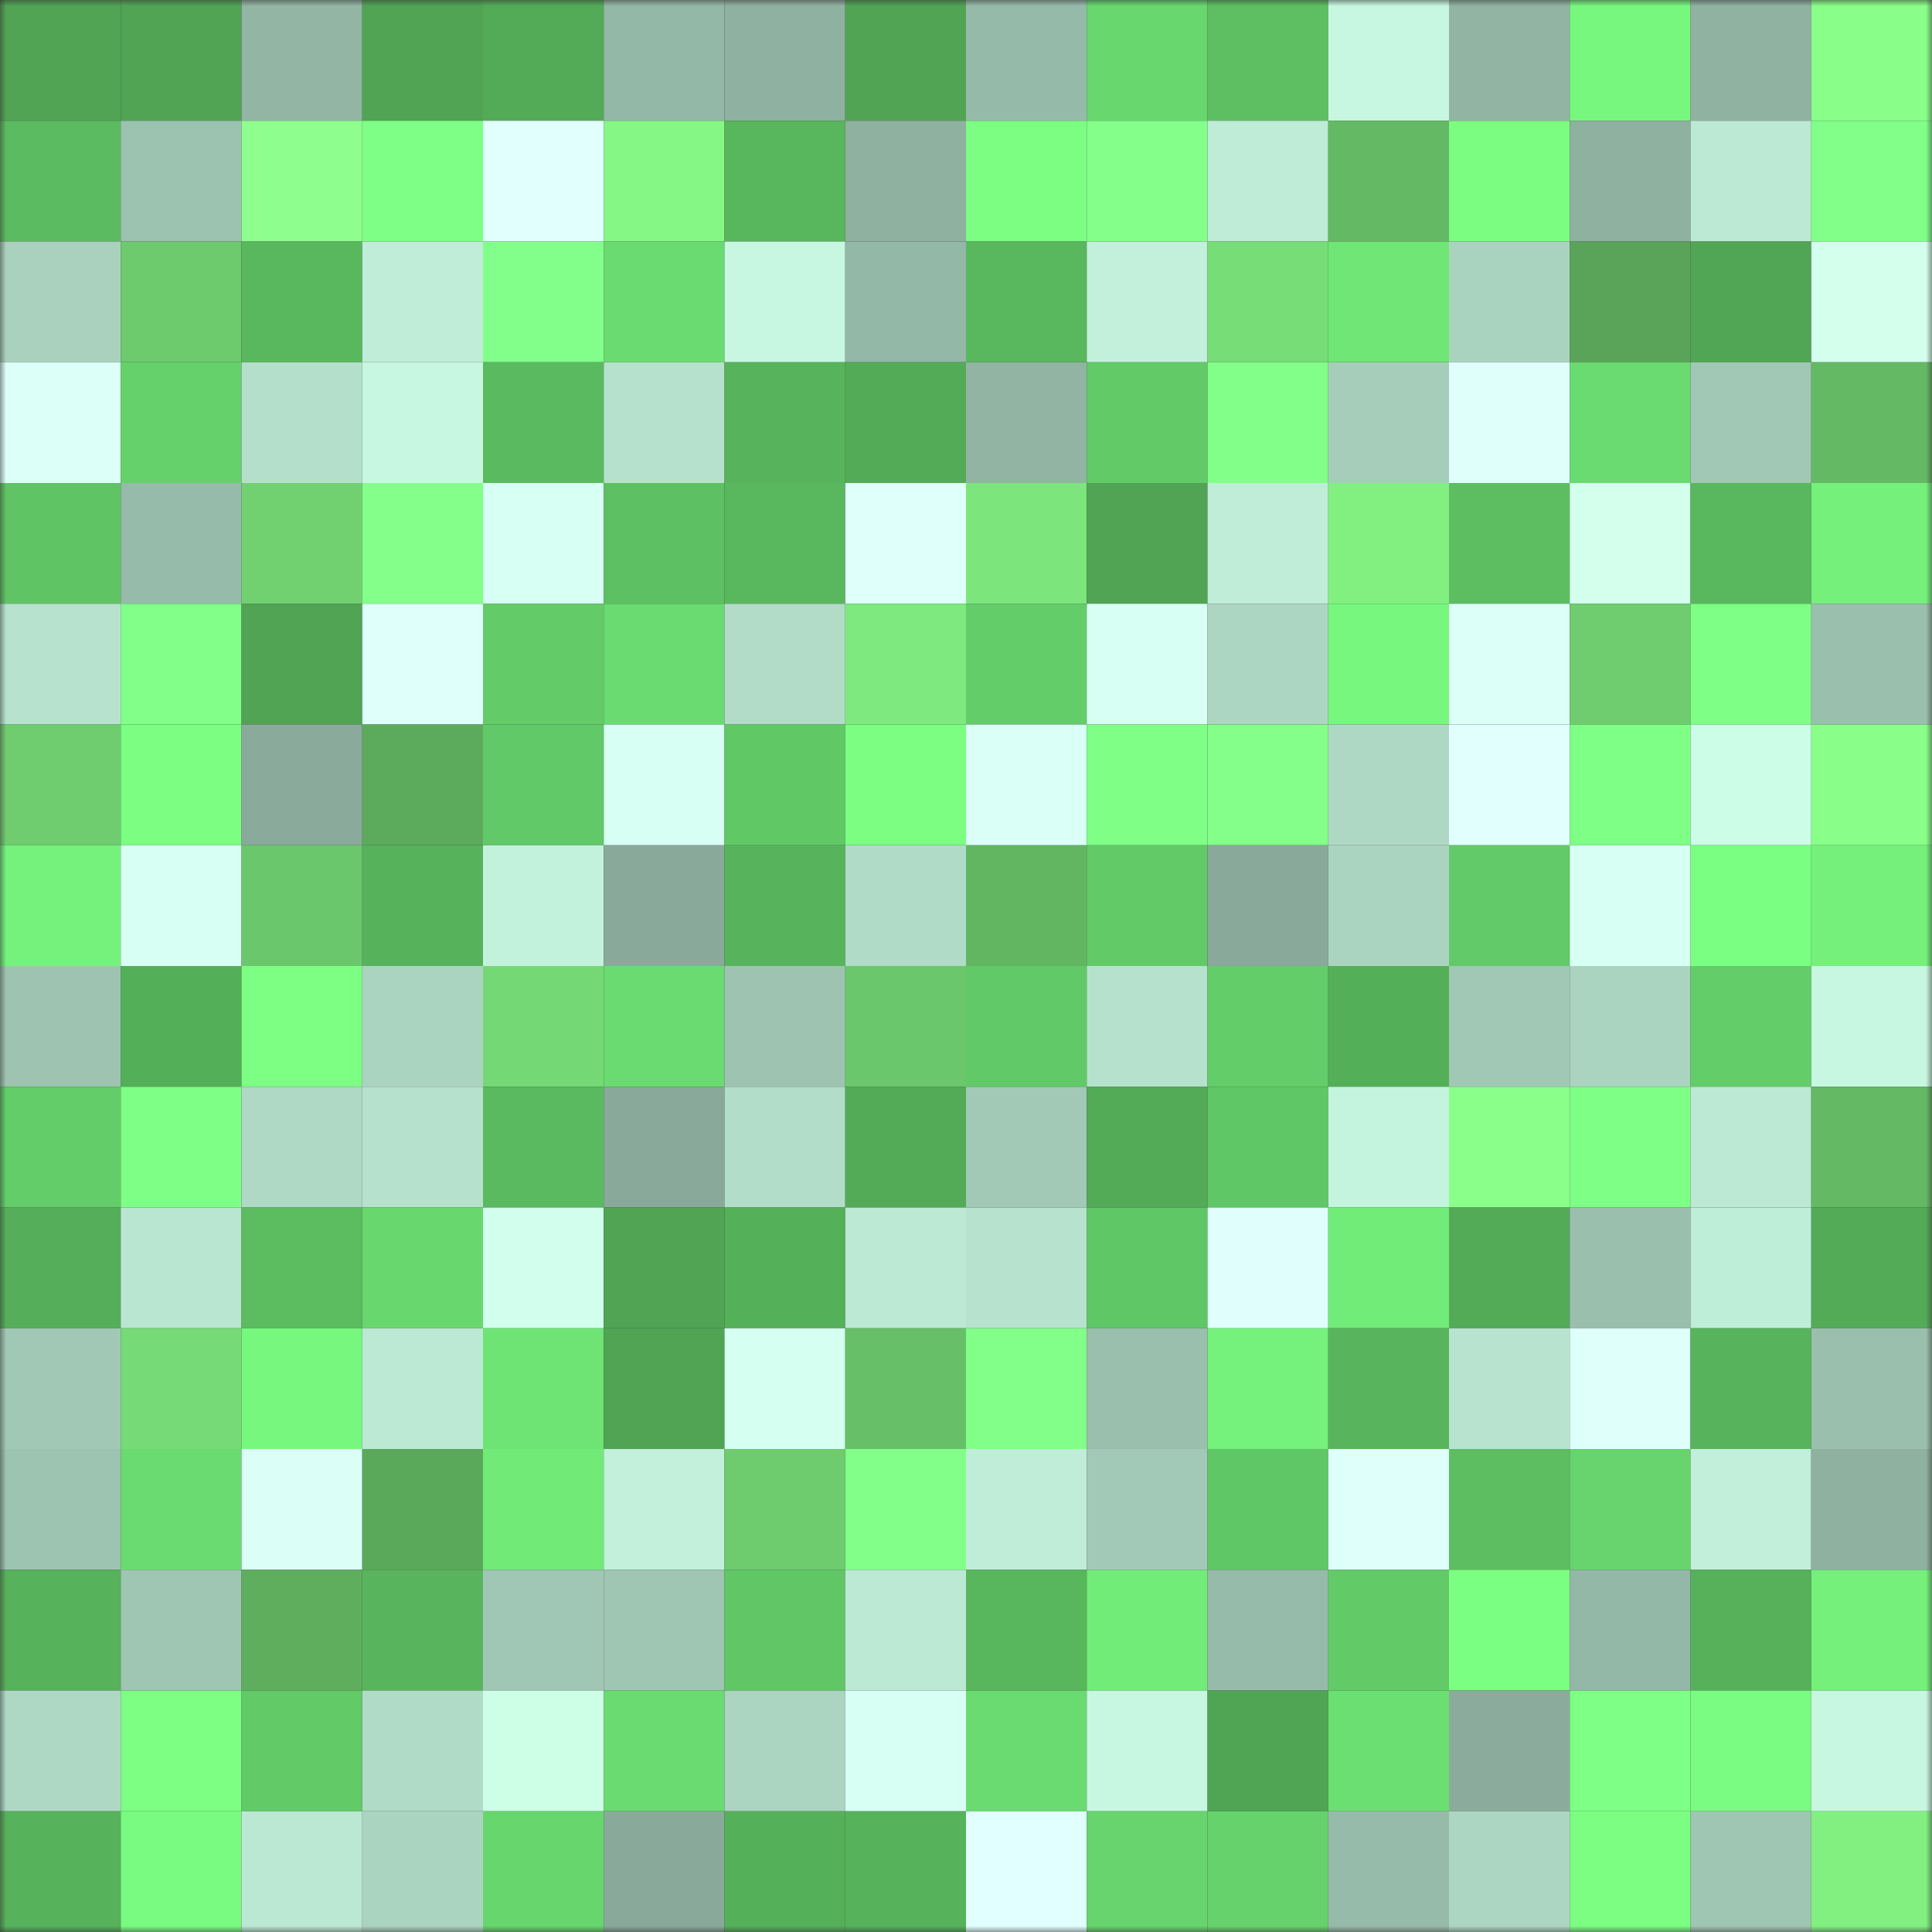 <svg viewBox="0 0 160 160" fill="none" role="img" xmlns="http://www.w3.org/2000/svg" width="240" height="240" name="lens%2Cjwuwhsvsi.lens"><rect x="0" y="0" width="160" height="160" fill="#333333" stroke="none"/><mask id="2092017656" mask-type="alpha" maskUnits="userSpaceOnUse" x="0" y="0" width="160" height="160"><rect width="160" height="160" fill="#FFFFFF"></rect></mask><g mask="url(#2092017656)"><rect x="0" y="0" width="10" height="10" fill="#50a454"></rect><rect x="10" y="0" width="10" height="10" fill="#50a454"></rect><rect x="20" y="0" width="10" height="10" fill="#92b5a4"></rect><rect x="30" y="0" width="10" height="10" fill="#50a454"></rect><rect x="40" y="0" width="10" height="10" fill="#53ab57"></rect><rect x="50" y="0" width="10" height="10" fill="#94b8a7"></rect><rect x="60" y="0" width="10" height="10" fill="#8fb1a1"></rect><rect x="70" y="0" width="10" height="10" fill="#50a454"></rect><rect x="80" y="0" width="10" height="10" fill="#96baa9"></rect><rect x="90" y="0" width="10" height="10" fill="#68d86e"></rect><rect x="100" y="0" width="10" height="10" fill="#5dbf62"></rect><rect x="110" y="0" width="10" height="10" fill="#c7f7e0"></rect><rect x="120" y="0" width="10" height="10" fill="#91b4a3"></rect><rect x="130" y="0" width="10" height="10" fill="#77f77e"></rect><rect x="140" y="0" width="10" height="10" fill="#8fb2a1"></rect><rect x="150" y="0" width="10" height="10" fill="#89fe89"></rect><rect x="0" y="10" width="10" height="10" fill="#5bbb60"></rect><rect x="10" y="10" width="10" height="10" fill="#9cc2b0"></rect><rect x="20" y="10" width="10" height="10" fill="#8eff8e"></rect><rect x="30" y="10" width="10" height="10" fill="#7eff85"></rect><rect x="40" y="10" width="10" height="10" fill="#e1fffd"></rect><rect x="50" y="10" width="10" height="10" fill="#85f785"></rect><rect x="60" y="10" width="10" height="10" fill="#58b65d"></rect><rect x="70" y="10" width="10" height="10" fill="#8eb1a0"></rect><rect x="80" y="10" width="10" height="10" fill="#7bfe82"></rect><rect x="90" y="10" width="10" height="10" fill="#83ff8a"></rect><rect x="100" y="10" width="10" height="10" fill="#beecd6"></rect><rect x="110" y="10" width="10" height="10" fill="#64b964"></rect><rect x="120" y="10" width="10" height="10" fill="#7bfd81"></rect><rect x="130" y="10" width="10" height="10" fill="#8eb1a0"></rect><rect x="140" y="10" width="10" height="10" fill="#bce9d4"></rect><rect x="150" y="10" width="10" height="10" fill="#81ff89"></rect><rect x="0" y="20" width="10" height="10" fill="#a9d1be"></rect><rect x="10" y="20" width="10" height="10" fill="#6dca6d"></rect><rect x="20" y="20" width="10" height="10" fill="#59b85e"></rect><rect x="30" y="20" width="10" height="10" fill="#bfedd7"></rect><rect x="40" y="20" width="10" height="10" fill="#82ff8a"></rect><rect x="50" y="20" width="10" height="10" fill="#6adb70"></rect><rect x="60" y="20" width="10" height="10" fill="#c7f7e0"></rect><rect x="70" y="20" width="10" height="10" fill="#94b8a7"></rect><rect x="80" y="20" width="10" height="10" fill="#59b75e"></rect><rect x="90" y="20" width="10" height="10" fill="#c2f0da"></rect><rect x="100" y="20" width="10" height="10" fill="#77dd77"></rect><rect x="110" y="20" width="10" height="10" fill="#6fe675"></rect><rect x="120" y="20" width="10" height="10" fill="#aad3bf"></rect><rect x="130" y="20" width="10" height="10" fill="#59a459"></rect><rect x="140" y="20" width="10" height="10" fill="#51a655"></rect><rect x="150" y="20" width="10" height="10" fill="#d3ffed"></rect><rect x="0" y="30" width="10" height="10" fill="#dcfff7"></rect><rect x="10" y="30" width="10" height="10" fill="#65d16b"></rect><rect x="20" y="30" width="10" height="10" fill="#b4e0cb"></rect><rect x="30" y="30" width="10" height="10" fill="#c7f7e0"></rect><rect x="40" y="30" width="10" height="10" fill="#5aba5f"></rect><rect x="50" y="30" width="10" height="10" fill="#b6e2cd"></rect><rect x="60" y="30" width="10" height="10" fill="#57b45c"></rect><rect x="70" y="30" width="10" height="10" fill="#53ab58"></rect><rect x="80" y="30" width="10" height="10" fill="#91b4a3"></rect><rect x="90" y="30" width="10" height="10" fill="#62ca67"></rect><rect x="100" y="30" width="10" height="10" fill="#81ff88"></rect><rect x="110" y="30" width="10" height="10" fill="#a5cdba"></rect><rect x="120" y="30" width="10" height="10" fill="#defffa"></rect><rect x="130" y="30" width="10" height="10" fill="#6adb70"></rect><rect x="140" y="30" width="10" height="10" fill="#a1c8b5"></rect><rect x="150" y="30" width="10" height="10" fill="#64b964"></rect><rect x="0" y="40" width="10" height="10" fill="#5fc464"></rect><rect x="10" y="40" width="10" height="10" fill="#97bbaa"></rect><rect x="20" y="40" width="10" height="10" fill="#71d171"></rect><rect x="30" y="40" width="10" height="10" fill="#83ff8a"></rect><rect x="40" y="40" width="10" height="10" fill="#d8fff4"></rect><rect x="50" y="40" width="10" height="10" fill="#5dc062"></rect><rect x="60" y="40" width="10" height="10" fill="#59b85e"></rect><rect x="70" y="40" width="10" height="10" fill="#defffa"></rect><rect x="80" y="40" width="10" height="10" fill="#7ce67c"></rect><rect x="90" y="40" width="10" height="10" fill="#50a454"></rect><rect x="100" y="40" width="10" height="10" fill="#bfedd7"></rect><rect x="110" y="40" width="10" height="10" fill="#81f081"></rect><rect x="120" y="40" width="10" height="10" fill="#5cbe61"></rect><rect x="130" y="40" width="10" height="10" fill="#d3ffed"></rect><rect x="140" y="40" width="10" height="10" fill="#59b75e"></rect><rect x="150" y="40" width="10" height="10" fill="#74f07b"></rect><rect x="0" y="50" width="10" height="10" fill="#b7e3ce"></rect><rect x="10" y="50" width="10" height="10" fill="#81ff89"></rect><rect x="20" y="50" width="10" height="10" fill="#50a454"></rect><rect x="30" y="50" width="10" height="10" fill="#defffa"></rect><rect x="40" y="50" width="10" height="10" fill="#63cc68"></rect><rect x="50" y="50" width="10" height="10" fill="#6adb70"></rect><rect x="60" y="50" width="10" height="10" fill="#b2dcc8"></rect><rect x="70" y="50" width="10" height="10" fill="#7ee97e"></rect><rect x="80" y="50" width="10" height="10" fill="#63cd69"></rect><rect x="90" y="50" width="10" height="10" fill="#d8fff4"></rect><rect x="100" y="50" width="10" height="10" fill="#add6c2"></rect><rect x="110" y="50" width="10" height="10" fill="#77f77e"></rect><rect x="120" y="50" width="10" height="10" fill="#dcfff7"></rect><rect x="130" y="50" width="10" height="10" fill="#6fcd6f"></rect><rect x="140" y="50" width="10" height="10" fill="#7eff85"></rect><rect x="150" y="50" width="10" height="10" fill="#9abfad"></rect><rect x="0" y="60" width="10" height="10" fill="#6fcd6f"></rect><rect x="10" y="60" width="10" height="10" fill="#7bfe82"></rect><rect x="20" y="60" width="10" height="10" fill="#8aab9b"></rect><rect x="30" y="60" width="10" height="10" fill="#5cab5c"></rect><rect x="40" y="60" width="10" height="10" fill="#61c967"></rect><rect x="50" y="60" width="10" height="10" fill="#d8fff4"></rect><rect x="60" y="60" width="10" height="10" fill="#61c866"></rect><rect x="70" y="60" width="10" height="10" fill="#7bfe82"></rect><rect x="80" y="60" width="10" height="10" fill="#dafff6"></rect><rect x="90" y="60" width="10" height="10" fill="#80ff87"></rect><rect x="100" y="60" width="10" height="10" fill="#83ff8a"></rect><rect x="110" y="60" width="10" height="10" fill="#aed8c4"></rect><rect x="120" y="60" width="10" height="10" fill="#e0fffd"></rect><rect x="130" y="60" width="10" height="10" fill="#7eff85"></rect><rect x="140" y="60" width="10" height="10" fill="#ccfde6"></rect><rect x="150" y="60" width="10" height="10" fill="#89fe89"></rect><rect x="0" y="70" width="10" height="10" fill="#75f27c"></rect><rect x="10" y="70" width="10" height="10" fill="#d8fff4"></rect><rect x="20" y="70" width="10" height="10" fill="#6bc76b"></rect><rect x="30" y="70" width="10" height="10" fill="#56b25b"></rect><rect x="40" y="70" width="10" height="10" fill="#c3f2dc"></rect><rect x="50" y="70" width="10" height="10" fill="#89aa9a"></rect><rect x="60" y="70" width="10" height="10" fill="#57b45c"></rect><rect x="70" y="70" width="10" height="10" fill="#b0dbc7"></rect><rect x="80" y="70" width="10" height="10" fill="#62b662"></rect><rect x="90" y="70" width="10" height="10" fill="#62ca67"></rect><rect x="100" y="70" width="10" height="10" fill="#89aa9a"></rect><rect x="110" y="70" width="10" height="10" fill="#abd4c0"></rect><rect x="120" y="70" width="10" height="10" fill="#62ca68"></rect><rect x="130" y="70" width="10" height="10" fill="#d8fff4"></rect><rect x="140" y="70" width="10" height="10" fill="#7bff82"></rect><rect x="150" y="70" width="10" height="10" fill="#74f07b"></rect><rect x="0" y="80" width="10" height="10" fill="#9ec4b1"></rect><rect x="10" y="80" width="10" height="10" fill="#54af59"></rect><rect x="20" y="80" width="10" height="10" fill="#7cff83"></rect><rect x="30" y="80" width="10" height="10" fill="#abd4c0"></rect><rect x="40" y="80" width="10" height="10" fill="#74d874"></rect><rect x="50" y="80" width="10" height="10" fill="#6adb70"></rect><rect x="60" y="80" width="10" height="10" fill="#9ec4b1"></rect><rect x="70" y="80" width="10" height="10" fill="#6bc76b"></rect><rect x="80" y="80" width="10" height="10" fill="#61c967"></rect><rect x="90" y="80" width="10" height="10" fill="#b6e2cd"></rect><rect x="100" y="80" width="10" height="10" fill="#63cd69"></rect><rect x="110" y="80" width="10" height="10" fill="#54af59"></rect><rect x="120" y="80" width="10" height="10" fill="#a1c8b5"></rect><rect x="130" y="80" width="10" height="10" fill="#abd4c0"></rect><rect x="140" y="80" width="10" height="10" fill="#63cd69"></rect><rect x="150" y="80" width="10" height="10" fill="#c7f7e0"></rect><rect x="0" y="90" width="10" height="10" fill="#63cd69"></rect><rect x="10" y="90" width="10" height="10" fill="#7eff85"></rect><rect x="20" y="90" width="10" height="10" fill="#afd9c5"></rect><rect x="30" y="90" width="10" height="10" fill="#b6e2cd"></rect><rect x="40" y="90" width="10" height="10" fill="#5aba5f"></rect><rect x="50" y="90" width="10" height="10" fill="#89aa9a"></rect><rect x="60" y="90" width="10" height="10" fill="#b2ddc9"></rect><rect x="70" y="90" width="10" height="10" fill="#53ab58"></rect><rect x="80" y="90" width="10" height="10" fill="#a1c9b6"></rect><rect x="90" y="90" width="10" height="10" fill="#53ab58"></rect><rect x="100" y="90" width="10" height="10" fill="#60c766"></rect><rect x="110" y="90" width="10" height="10" fill="#c4f4dd"></rect><rect x="120" y="90" width="10" height="10" fill="#8aff8a"></rect><rect x="130" y="90" width="10" height="10" fill="#7eff85"></rect><rect x="140" y="90" width="10" height="10" fill="#bce9d3"></rect><rect x="150" y="90" width="10" height="10" fill="#64b964"></rect><rect x="0" y="100" width="10" height="10" fill="#55af5a"></rect><rect x="10" y="100" width="10" height="10" fill="#b9e6d0"></rect><rect x="20" y="100" width="10" height="10" fill="#5bbc60"></rect><rect x="30" y="100" width="10" height="10" fill="#68d86e"></rect><rect x="40" y="100" width="10" height="10" fill="#d2ffed"></rect><rect x="50" y="100" width="10" height="10" fill="#50a454"></rect><rect x="60" y="100" width="10" height="10" fill="#55b05a"></rect><rect x="70" y="100" width="10" height="10" fill="#bce9d4"></rect><rect x="80" y="100" width="10" height="10" fill="#b7e3ce"></rect><rect x="90" y="100" width="10" height="10" fill="#60c766"></rect><rect x="100" y="100" width="10" height="10" fill="#e0fffc"></rect><rect x="110" y="100" width="10" height="10" fill="#72ec79"></rect><rect x="120" y="100" width="10" height="10" fill="#53ab57"></rect><rect x="130" y="100" width="10" height="10" fill="#9abfad"></rect><rect x="140" y="100" width="10" height="10" fill="#bfeed8"></rect><rect x="150" y="100" width="10" height="10" fill="#53ab58"></rect><rect x="0" y="110" width="10" height="10" fill="#a1c8b5"></rect><rect x="10" y="110" width="10" height="10" fill="#76db76"></rect><rect x="20" y="110" width="10" height="10" fill="#78f77e"></rect><rect x="30" y="110" width="10" height="10" fill="#bce9d4"></rect><rect x="40" y="110" width="10" height="10" fill="#6ee475"></rect><rect x="50" y="110" width="10" height="10" fill="#50a454"></rect><rect x="60" y="110" width="10" height="10" fill="#d5fff0"></rect><rect x="70" y="110" width="10" height="10" fill="#67c067"></rect><rect x="80" y="110" width="10" height="10" fill="#81ff88"></rect><rect x="90" y="110" width="10" height="10" fill="#9abfad"></rect><rect x="100" y="110" width="10" height="10" fill="#75f27c"></rect><rect x="110" y="110" width="10" height="10" fill="#58b55d"></rect><rect x="120" y="110" width="10" height="10" fill="#b8e4cf"></rect><rect x="130" y="110" width="10" height="10" fill="#defffa"></rect><rect x="140" y="110" width="10" height="10" fill="#57b45c"></rect><rect x="150" y="110" width="10" height="10" fill="#9abfad"></rect><rect x="0" y="120" width="10" height="10" fill="#9dc3b1"></rect><rect x="10" y="120" width="10" height="10" fill="#6adb70"></rect><rect x="20" y="120" width="10" height="10" fill="#dbfff7"></rect><rect x="30" y="120" width="10" height="10" fill="#5aa85a"></rect><rect x="40" y="120" width="10" height="10" fill="#71ea78"></rect><rect x="50" y="120" width="10" height="10" fill="#c2f0da"></rect><rect x="60" y="120" width="10" height="10" fill="#6ecb6e"></rect><rect x="70" y="120" width="10" height="10" fill="#81ff89"></rect><rect x="80" y="120" width="10" height="10" fill="#bfedd7"></rect><rect x="90" y="120" width="10" height="10" fill="#a2c9b7"></rect><rect x="100" y="120" width="10" height="10" fill="#60c766"></rect><rect x="110" y="120" width="10" height="10" fill="#defffa"></rect><rect x="120" y="120" width="10" height="10" fill="#5cbe61"></rect><rect x="130" y="120" width="10" height="10" fill="#67d46d"></rect><rect x="140" y="120" width="10" height="10" fill="#c1efd9"></rect><rect x="150" y="120" width="10" height="10" fill="#8eb1a0"></rect><rect x="0" y="130" width="10" height="10" fill="#56b25b"></rect><rect x="10" y="130" width="10" height="10" fill="#9fc6b3"></rect><rect x="20" y="130" width="10" height="10" fill="#5eae5e"></rect><rect x="30" y="130" width="10" height="10" fill="#58b55d"></rect><rect x="40" y="130" width="10" height="10" fill="#a0c7b5"></rect><rect x="50" y="130" width="10" height="10" fill="#9fc6b3"></rect><rect x="60" y="130" width="10" height="10" fill="#61c766"></rect><rect x="70" y="130" width="10" height="10" fill="#bce9d4"></rect><rect x="80" y="130" width="10" height="10" fill="#58b65d"></rect><rect x="90" y="130" width="10" height="10" fill="#72ec79"></rect><rect x="100" y="130" width="10" height="10" fill="#97bbaa"></rect><rect x="110" y="130" width="10" height="10" fill="#62ca67"></rect><rect x="120" y="130" width="10" height="10" fill="#7bff82"></rect><rect x="130" y="130" width="10" height="10" fill="#94b8a7"></rect><rect x="140" y="130" width="10" height="10" fill="#56b15a"></rect><rect x="150" y="130" width="10" height="10" fill="#74f07b"></rect><rect x="0" y="140" width="10" height="10" fill="#aed8c4"></rect><rect x="10" y="140" width="10" height="10" fill="#7cff83"></rect><rect x="20" y="140" width="10" height="10" fill="#62ca67"></rect><rect x="30" y="140" width="10" height="10" fill="#b0dbc7"></rect><rect x="40" y="140" width="10" height="10" fill="#cdffe7"></rect><rect x="50" y="140" width="10" height="10" fill="#6adb70"></rect><rect x="60" y="140" width="10" height="10" fill="#abd4c1"></rect><rect x="70" y="140" width="10" height="10" fill="#d8fff4"></rect><rect x="80" y="140" width="10" height="10" fill="#6adb70"></rect><rect x="90" y="140" width="10" height="10" fill="#c7f7e0"></rect><rect x="100" y="140" width="10" height="10" fill="#50a554"></rect><rect x="110" y="140" width="10" height="10" fill="#6cdf72"></rect><rect x="120" y="140" width="10" height="10" fill="#8bac9c"></rect><rect x="130" y="140" width="10" height="10" fill="#7eff85"></rect><rect x="140" y="140" width="10" height="10" fill="#7afb81"></rect><rect x="150" y="140" width="10" height="10" fill="#c7f7e0"></rect><rect x="0" y="150" width="10" height="10" fill="#56b25b"></rect><rect x="10" y="150" width="10" height="10" fill="#79fa80"></rect><rect x="20" y="150" width="10" height="10" fill="#bbe8d3"></rect><rect x="30" y="150" width="10" height="10" fill="#abd4c0"></rect><rect x="40" y="150" width="10" height="10" fill="#67d66d"></rect><rect x="50" y="150" width="10" height="10" fill="#89aa9a"></rect><rect x="60" y="150" width="10" height="10" fill="#55b05a"></rect><rect x="70" y="150" width="10" height="10" fill="#56b25b"></rect><rect x="80" y="150" width="10" height="10" fill="#e1fffe"></rect><rect x="90" y="150" width="10" height="10" fill="#67d46d"></rect><rect x="100" y="150" width="10" height="10" fill="#66d26b"></rect><rect x="110" y="150" width="10" height="10" fill="#97bbaa"></rect><rect x="120" y="150" width="10" height="10" fill="#acd6c2"></rect><rect x="130" y="150" width="10" height="10" fill="#7bfe82"></rect><rect x="140" y="150" width="10" height="10" fill="#9fc5b3"></rect><rect x="150" y="150" width="10" height="10" fill="#81f081"></rect></g></svg>